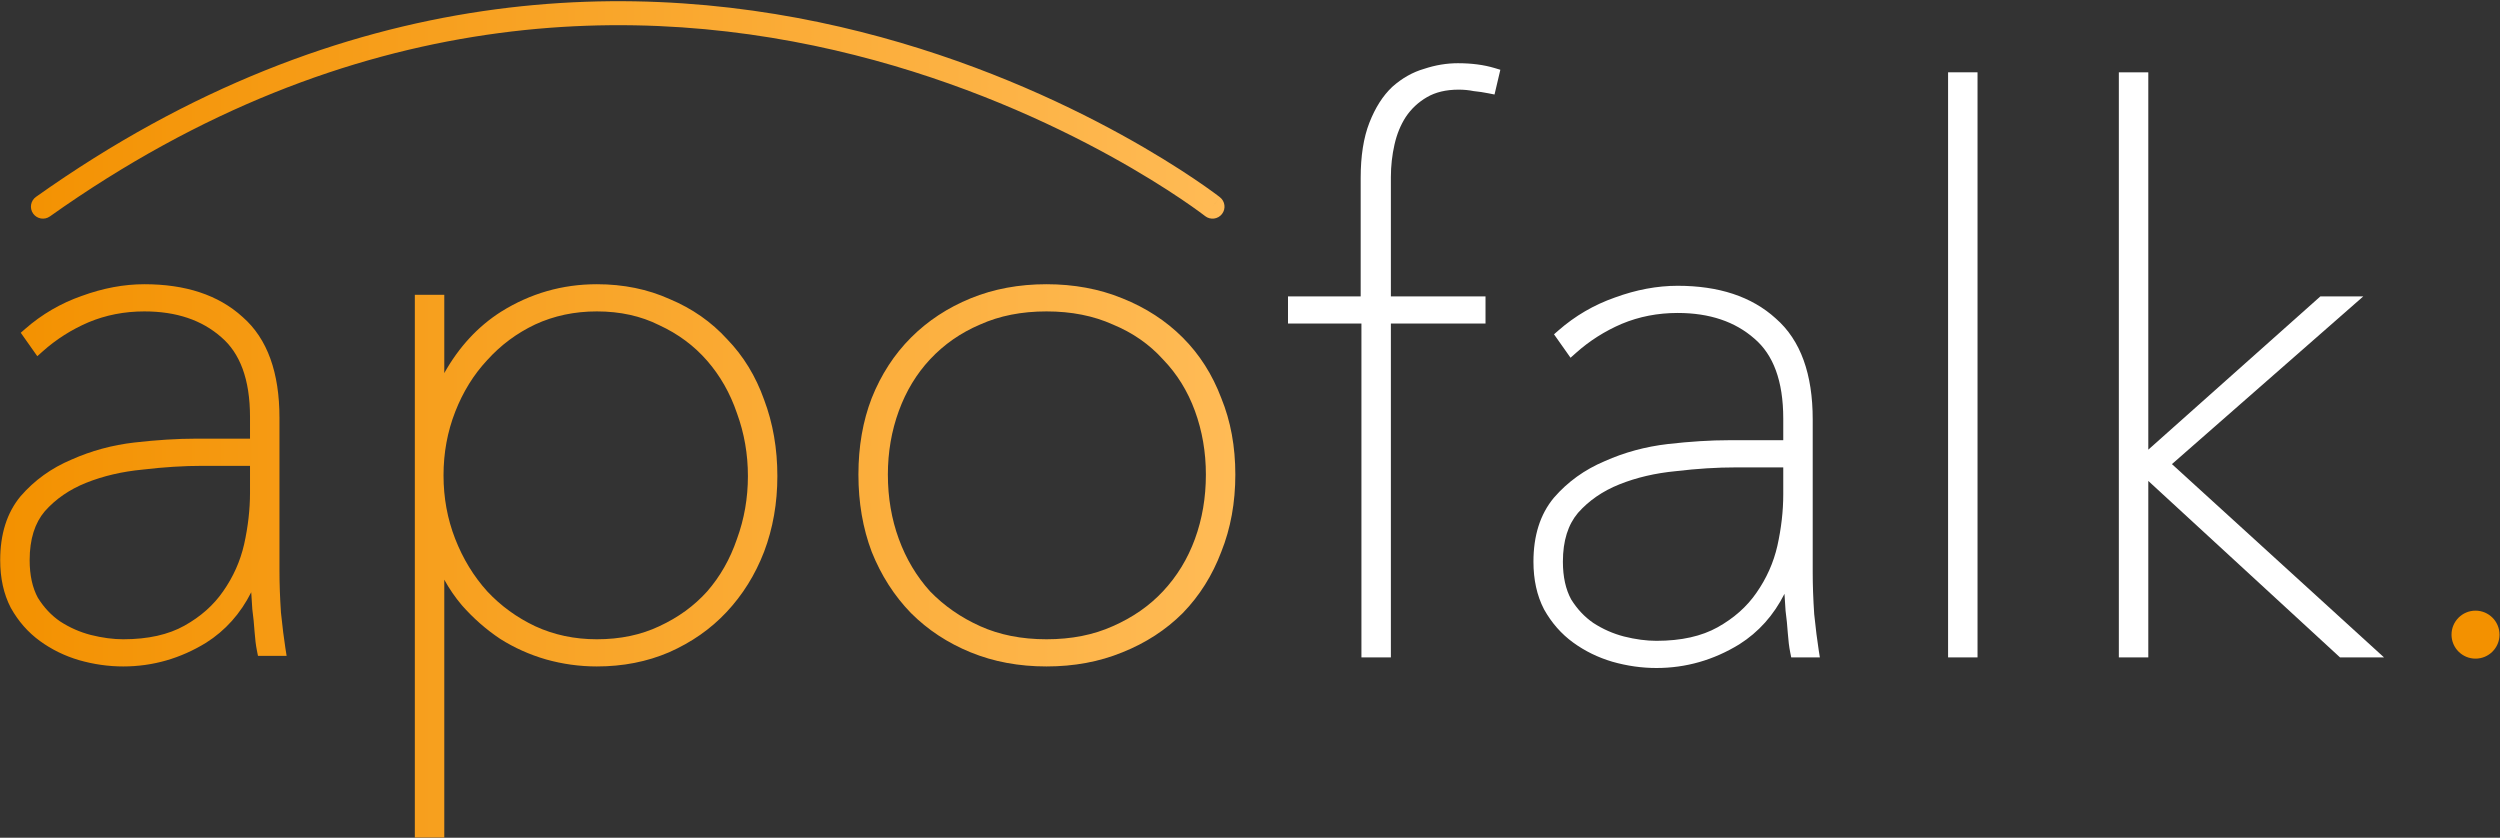 <svg width="379" height="127" viewBox="0 0 379 127" fill="none" xmlns="http://www.w3.org/2000/svg">
<rect x="0" y="0" width="379" height="127" fill="#333333" stroke="none"/>
<circle cx="375.288" cy="96.212" r="3.637" fill="#F39100"/>
<path d="M225.65 14.145L226.57 14.329L227.453 10.576L226.578 10.314C224.938 9.822 223.082 9.584 221.02 9.584C219.31 9.584 217.607 9.869 215.913 10.431C214.161 10.935 212.549 11.852 211.08 13.158L211.07 13.167L211.06 13.176C209.629 14.523 208.488 16.339 207.608 18.578C206.708 20.868 206.279 23.675 206.279 26.965V44.931H195.261V49.052H206.393V99.662H210.858V49.052H225.204V44.931H210.858V26.851C210.858 25.162 211.042 23.513 211.408 21.901C211.768 20.319 212.338 18.937 213.109 17.743C213.943 16.494 215.017 15.489 216.342 14.722C217.617 13.983 219.201 13.59 221.135 13.59C221.918 13.59 222.657 13.661 223.355 13.801L223.401 13.81L223.449 13.815C224.182 13.888 224.916 13.998 225.65 14.145Z" fill="white"/>
<path fill-rule="evenodd" clip-rule="evenodd" d="M270.342 63.46V66.736H262.131C259.333 66.736 256.236 66.931 252.841 67.316L252.838 67.317C249.458 67.71 246.266 68.575 243.268 69.915C240.233 71.195 237.665 73.039 235.577 75.449L235.571 75.456L235.565 75.463C233.473 77.974 232.471 81.234 232.471 85.15C232.471 87.876 232.992 90.292 234.072 92.369L234.079 92.382L234.086 92.395C235.222 94.424 236.691 96.1 238.494 97.411C240.269 98.703 242.244 99.669 244.412 100.311L244.421 100.314C246.646 100.949 248.878 101.269 251.114 101.269C255.582 101.269 259.774 100.069 263.671 97.683L263.677 97.68L263.683 97.676C266.619 95.819 268.897 93.257 270.527 90.024C270.581 90.849 270.635 91.693 270.689 92.556L270.691 92.59L270.695 92.623C270.845 93.75 270.958 94.876 271.033 96.003L271.034 96.007C271.112 97.105 271.231 98.066 271.394 98.883L271.55 99.662H275.89L275.713 98.541C275.488 97.115 275.261 95.303 275.033 93.102C274.882 90.831 274.807 88.717 274.807 86.757V63.575C274.807 56.767 273.007 51.588 269.203 48.276C265.534 44.937 260.535 43.325 254.328 43.325C251.219 43.325 248.048 43.922 244.82 45.103C241.644 46.215 238.784 47.884 236.245 50.106L235.587 50.682L238.095 54.235L238.907 53.511C240.968 51.67 243.288 50.197 245.869 49.09C248.497 47.995 251.314 47.445 254.328 47.445C259.193 47.445 263.043 48.768 265.967 51.336L265.977 51.344C268.818 53.77 270.342 57.727 270.342 63.46ZM251.114 97.149C249.601 97.149 247.961 96.933 246.19 96.49C244.537 96.058 242.992 95.376 241.553 94.443C240.23 93.535 239.105 92.346 238.182 90.86C237.368 89.357 236.935 87.468 236.935 85.15C236.935 81.95 237.732 79.519 239.224 77.751C240.874 75.889 242.961 74.445 245.507 73.427C248.089 72.394 250.943 71.725 254.075 71.426L254.087 71.425L254.098 71.424C257.277 71.045 260.299 70.857 263.164 70.857H270.342V74.936C270.342 77.46 270.046 80.067 269.448 82.757C268.864 85.309 267.807 87.679 266.272 89.873L266.268 89.879C264.83 91.963 262.881 93.702 260.396 95.091C257.977 96.443 254.9 97.149 251.114 97.149Z" fill="white"/>
<path d="M295.329 10.962V99.662H299.793V10.962H295.329Z" fill="white"/>
<path d="M325.682 99.662V72.91L354.746 99.662H361.416L329.266 70.36L358.276 44.931H351.771L325.682 68.17V10.962H321.217V99.662H325.682Z" fill="white"/>
<path d="M7.562 32.811C6.742 33.393 5.607 33.2 5.026 32.381C4.444 31.562 4.637 30.427 5.456 29.845C52.45 -3.515 97.348 -3.533 130.467 4.819C147.006 8.99 160.6 15.244 170.063 20.456C174.796 23.062 178.5 25.411 181.027 27.113C182.291 27.964 183.262 28.654 183.919 29.134C184.248 29.374 184.499 29.561 184.67 29.69C184.755 29.755 184.82 29.805 184.865 29.839L184.917 29.879L184.936 29.894C184.936 29.894 184.938 29.896 183.818 31.328L184.938 29.896C185.729 30.515 185.869 31.658 185.25 32.449C184.631 33.24 183.488 33.38 182.697 32.761L182.687 32.753L182.647 32.722C182.63 32.709 182.607 32.692 182.581 32.671C182.551 32.649 182.516 32.622 182.476 32.592C182.321 32.475 182.087 32.3 181.776 32.073C181.153 31.618 180.22 30.955 178.996 30.13C176.547 28.481 172.935 26.19 168.308 23.642C159.049 18.543 145.747 12.424 129.578 8.346C97.282 0.201 53.526 0.183 7.562 32.811Z" fill="url(#paint0_linear_434_3093)"/>
<path fill-rule="evenodd" clip-rule="evenodd" d="M6.466 53.275C8.528 51.434 10.847 49.961 13.428 48.855C16.056 47.76 18.873 47.209 21.887 47.209C26.753 47.209 30.602 48.532 33.526 51.1L33.537 51.109C36.378 53.534 37.902 57.492 37.902 63.224V66.501H29.691C26.893 66.501 23.795 66.695 20.4 67.081L20.398 67.081C17.017 67.474 13.826 68.339 10.828 69.68C7.793 70.959 5.224 72.804 3.136 75.213L3.13 75.22L3.124 75.227C1.032 77.738 0.03 80.998 0.03 84.915C0.03 87.64 0.551 90.056 1.631 92.133L1.638 92.147L1.646 92.16C2.781 94.188 4.25 95.865 6.053 97.175C7.829 98.467 9.803 99.433 11.971 100.075L11.98 100.078C14.206 100.714 16.438 101.033 18.674 101.033C23.142 101.033 27.333 99.834 31.23 97.448L31.236 97.444L31.242 97.44C34.178 95.583 36.456 93.022 38.086 89.788C38.14 90.613 38.194 91.457 38.248 92.32L38.25 92.354L38.255 92.388C38.405 93.514 38.517 94.641 38.593 95.767L38.593 95.772C38.671 96.869 38.79 97.83 38.953 98.647L39.109 99.427H43.45L43.273 98.305C43.048 96.879 42.821 95.067 42.593 92.866C42.442 90.596 42.367 88.481 42.367 86.521V63.339C42.367 56.531 40.566 51.353 36.763 48.04C33.094 44.702 28.094 43.089 21.887 43.089C18.779 43.089 15.608 43.687 12.379 44.867C9.204 45.979 6.344 47.648 3.804 49.871L3.147 50.446L5.655 53.999L6.466 53.275ZM18.674 96.913C17.16 96.913 15.52 96.697 13.749 96.254C12.096 95.823 10.552 95.141 9.113 94.207C7.789 93.299 6.665 92.11 5.741 90.624C4.927 89.121 4.495 87.233 4.495 84.915C4.495 81.714 5.291 79.283 6.783 77.516C8.433 75.653 10.52 74.21 13.066 73.191C15.649 72.158 18.502 71.489 21.634 71.191L21.646 71.189L21.657 71.188C24.837 70.81 27.859 70.621 30.724 70.621H37.902V74.701C37.902 77.225 37.605 79.831 37.008 82.52C36.424 85.073 35.367 87.443 33.831 89.638L33.827 89.643C32.39 91.727 30.441 93.467 27.955 94.856C25.537 96.207 22.459 96.913 18.674 96.913Z" fill="url(#paint1_linear_434_3093)"/>
<path fill-rule="evenodd" clip-rule="evenodd" d="M75.968 47.253L75.961 47.257C72.433 49.502 69.567 52.614 67.353 56.561V44.696H62.888V126.97H67.353V87.882C68.118 89.268 69.001 90.554 70.003 91.738L70.009 91.746L70.015 91.753C71.753 93.727 73.691 95.428 75.829 96.854L75.84 96.861L75.85 96.868C77.993 98.217 80.295 99.249 82.753 99.962L82.761 99.964C85.294 100.677 87.869 101.033 90.483 101.033C94.427 101.033 98.078 100.323 101.423 98.889L101.433 98.885C104.833 97.382 107.736 95.358 110.126 92.808C112.587 90.189 114.488 87.135 115.832 83.658L115.835 83.651C117.18 80.09 117.848 76.262 117.848 72.176C117.848 68.019 117.182 64.156 115.838 60.595C114.573 57.04 112.709 53.979 110.241 51.429C107.851 48.803 104.947 46.777 101.543 45.35C98.195 43.838 94.503 43.089 90.483 43.089C85.251 43.089 80.406 44.479 75.968 47.253ZM111.714 62.62L111.718 62.63L111.721 62.64C112.829 65.666 113.384 68.843 113.384 72.176C113.384 75.509 112.829 78.686 111.721 81.712L111.718 81.722L111.714 81.732C110.682 84.754 109.177 87.395 107.201 89.665C105.229 91.854 102.816 93.612 99.946 94.936L99.937 94.941C97.177 96.248 94.032 96.913 90.483 96.913C87.095 96.913 83.985 96.251 81.139 94.938C78.344 93.614 75.923 91.852 73.868 89.653C71.811 87.374 70.19 84.724 69.008 81.693C67.829 78.674 67.238 75.466 67.238 72.061C67.238 68.657 67.829 65.449 69.008 62.429C70.19 59.399 71.81 56.79 73.863 54.59L73.868 54.585L73.874 54.579C75.928 52.304 78.348 50.507 81.139 49.184C83.985 47.871 87.095 47.209 90.483 47.209C94.024 47.209 97.163 47.91 99.919 49.288L99.932 49.294L99.946 49.301C102.811 50.623 105.224 52.417 107.195 54.681C109.174 56.952 110.681 59.595 111.714 62.62Z" fill="url(#paint2_linear_434_3093)"/>
<path fill-rule="evenodd" clip-rule="evenodd" d="M179.309 92.94L179.304 92.945C176.757 95.492 173.7 97.475 170.145 98.897C166.65 100.326 162.814 101.033 158.649 101.033C154.483 101.033 150.646 100.325 147.15 98.895C143.671 97.472 140.653 95.489 138.109 92.945L138.104 92.94L138.099 92.935C135.558 90.314 133.578 87.222 132.157 83.668L132.153 83.659L132.15 83.651C130.803 80.086 130.136 76.181 130.136 71.947C130.136 67.713 130.803 63.843 132.152 60.35L132.157 60.339C133.579 56.783 135.562 53.725 138.109 51.177C140.653 48.633 143.671 46.651 147.15 45.227C150.646 43.797 154.483 43.089 158.649 43.089C162.814 43.089 166.65 43.797 170.145 45.225C173.7 46.648 176.757 48.63 179.304 51.177C181.853 53.726 183.798 56.786 185.144 60.345C186.572 63.839 187.277 67.711 187.277 71.947C187.277 76.184 186.571 80.092 185.145 83.66C183.8 87.217 181.857 90.313 179.314 92.935L179.309 92.94ZM176.303 54.476L176.292 54.464C174.252 52.206 171.734 50.45 168.721 49.201L168.708 49.196L168.695 49.19C165.778 47.877 162.436 47.209 158.649 47.209C154.863 47.209 151.52 47.877 148.604 49.19L148.595 49.194L148.585 49.198C145.646 50.447 143.12 52.206 140.996 54.477C138.948 56.671 137.369 59.273 136.263 62.295C135.157 65.32 134.601 68.535 134.601 71.947C134.601 75.437 135.158 78.69 136.263 81.712C137.368 84.732 138.947 87.374 140.996 89.646C143.123 91.843 145.655 93.606 148.604 94.933C151.52 96.245 154.863 96.913 158.649 96.913C162.436 96.913 165.778 96.245 168.695 94.933L168.703 94.929C171.73 93.6 174.258 91.837 176.302 89.647L176.303 89.646C178.43 87.372 180.046 84.731 181.15 81.712C182.256 78.69 182.812 75.437 182.812 71.947C182.812 68.535 182.257 65.32 181.15 62.295C180.047 59.28 178.434 56.681 176.314 54.488L176.303 54.476Z" fill="url(#paint3_linear_434_3093)"/>
<defs>
<linearGradient id="paint0_linear_434_3093" x1="0.03" y1="63.576" x2="187.868" y2="63.576" gradientUnits="userSpaceOnUse">
<stop stop-color="#F39100"/>
<stop offset="1" stop-color="#FFBB56"/>
</linearGradient>
<linearGradient id="paint1_linear_434_3093" x1="0.03" y1="63.576" x2="187.868" y2="63.576" gradientUnits="userSpaceOnUse">
<stop stop-color="#F39100"/>
<stop offset="1" stop-color="#FFBB56"/>
</linearGradient>
<linearGradient id="paint2_linear_434_3093" x1="0.03" y1="63.576" x2="187.868" y2="63.576" gradientUnits="userSpaceOnUse">
<stop stop-color="#F39100"/>
<stop offset="1" stop-color="#FFBB56"/>
</linearGradient>
<linearGradient id="paint3_linear_434_3093" x1="0.03" y1="63.576" x2="187.868" y2="63.576" gradientUnits="userSpaceOnUse">
<stop stop-color="#F39100"/>
<stop offset="1" stop-color="#FFBB56"/>
</linearGradient>
</defs>
</svg>
